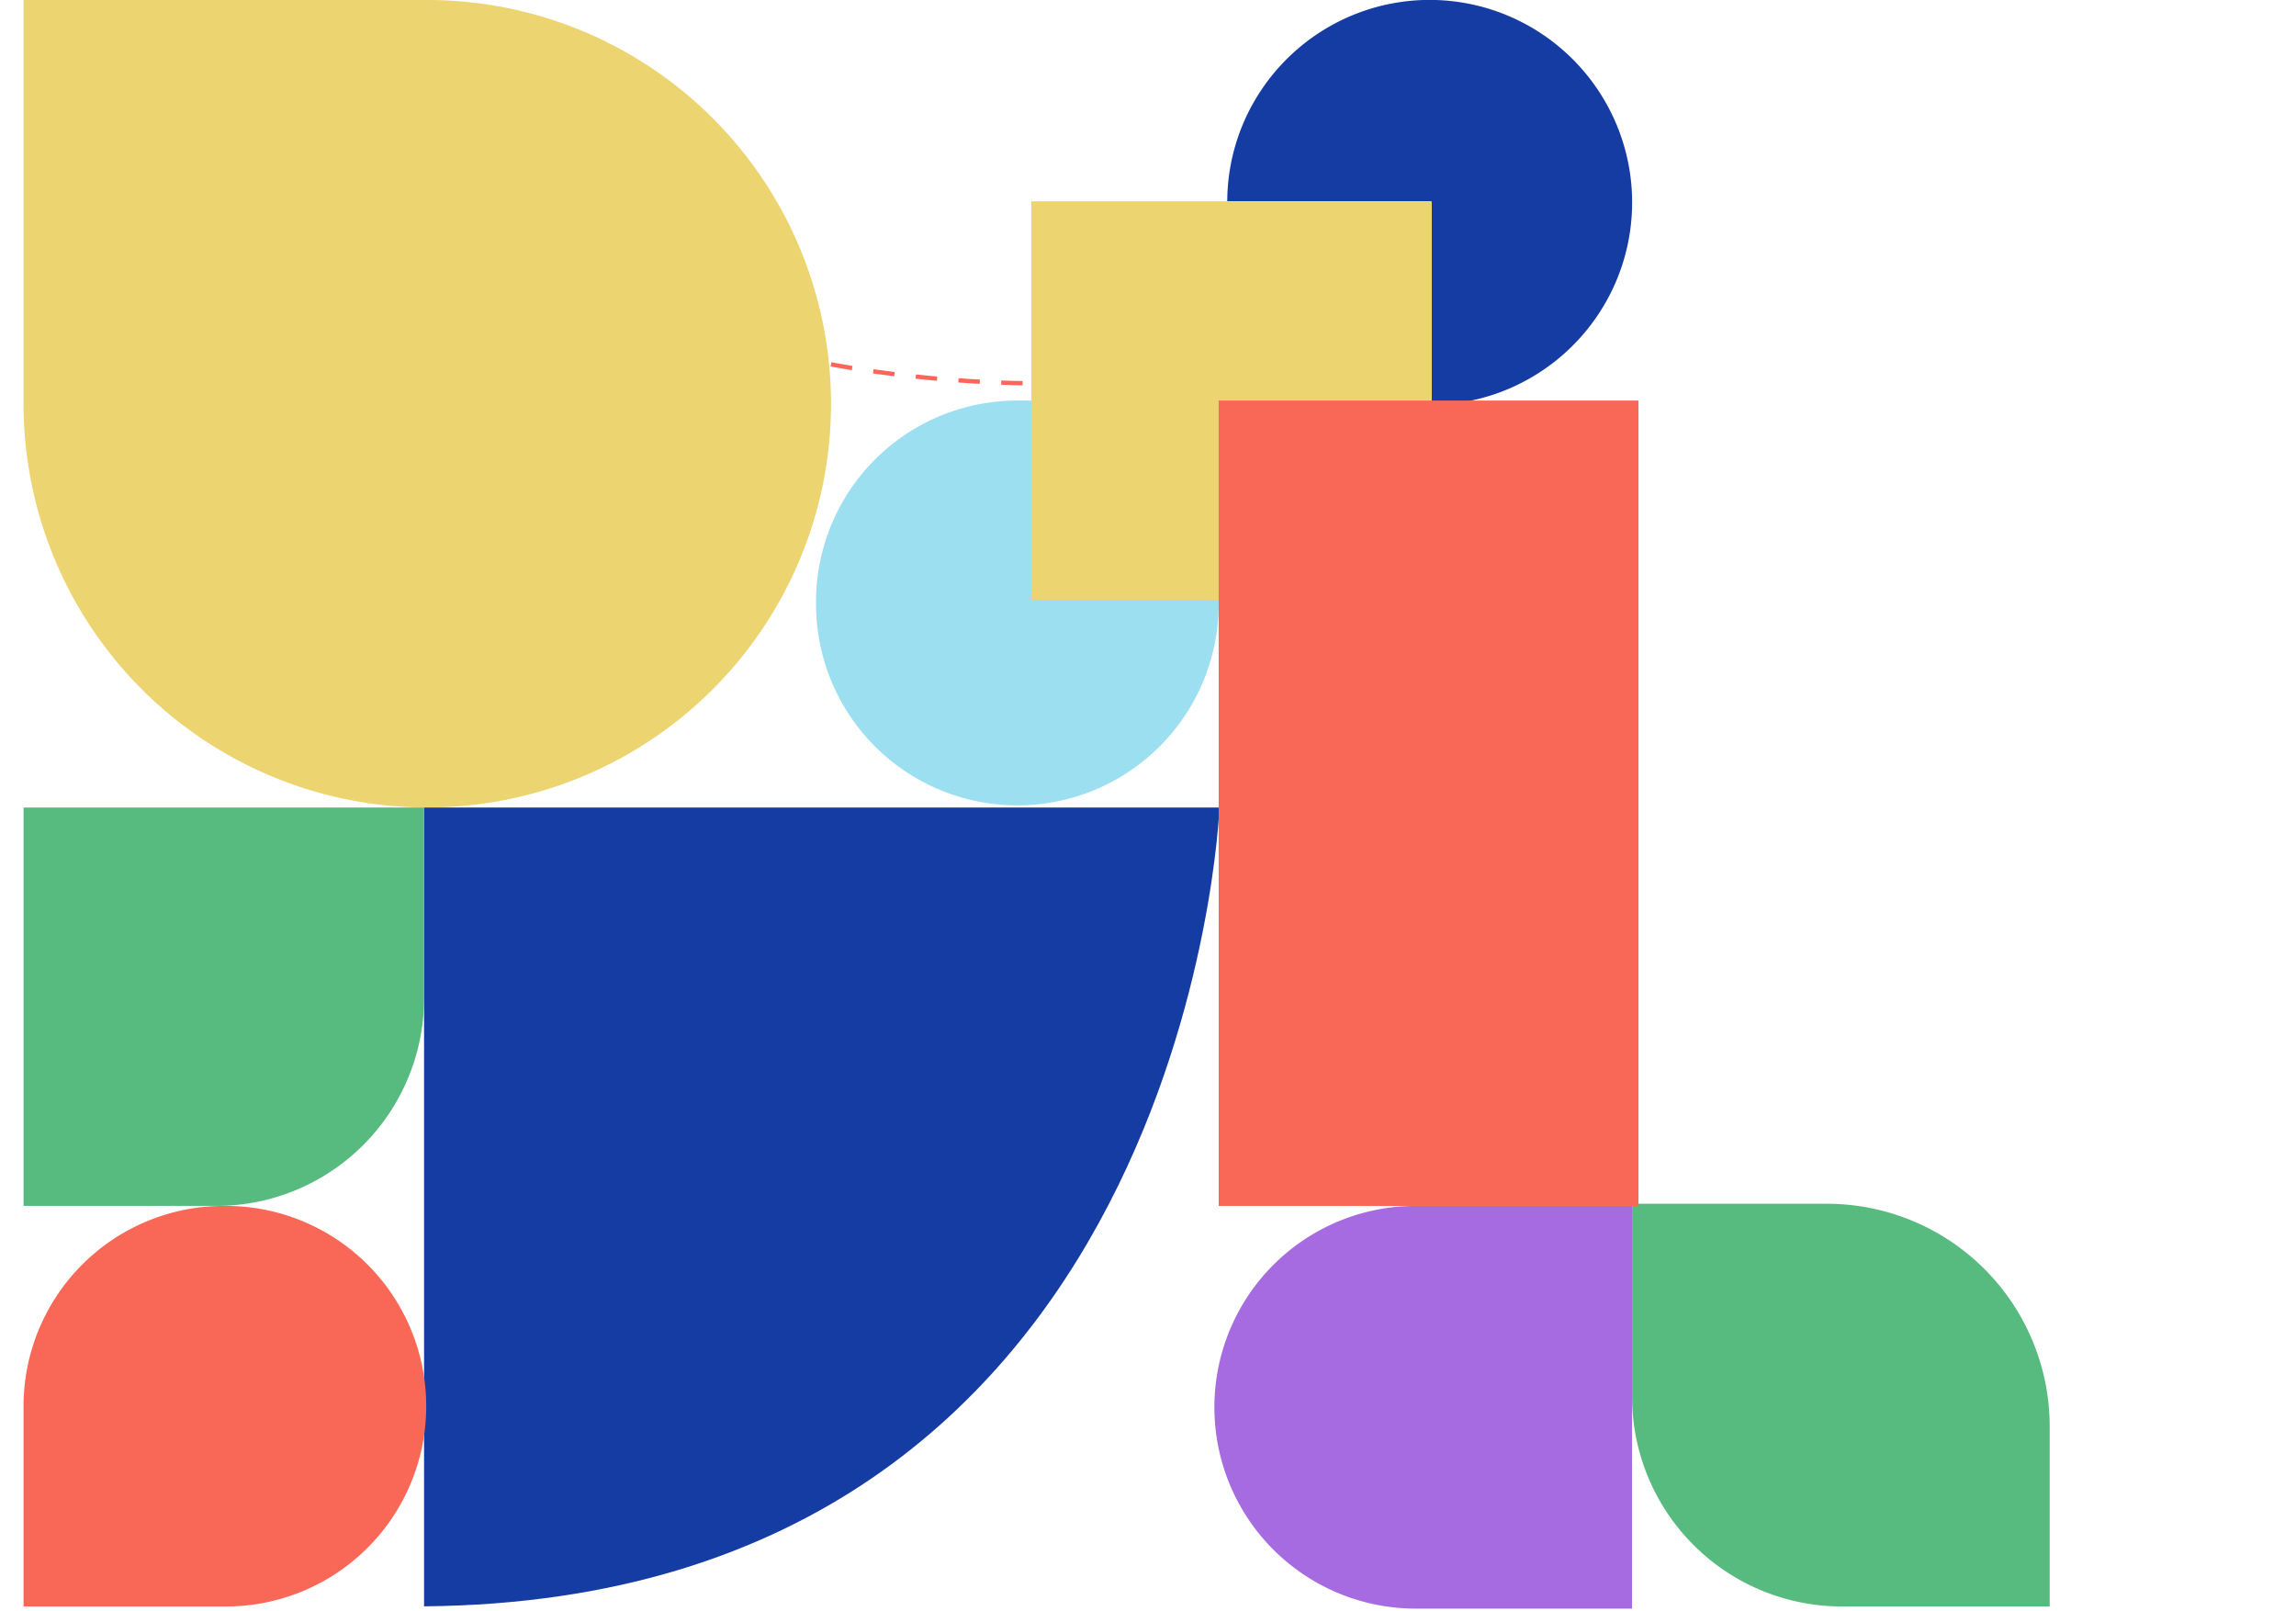 <svg xmlns="http://www.w3.org/2000/svg" xmlns:xlink="http://www.w3.org/1999/xlink" width="1072" height="752" viewBox="0 0 1072 752">
  <defs>
    <clipPath id="clip-path">
      <rect id="Rectangle_148" data-name="Rectangle 148" width="1072" height="752" transform="translate(-11 2452)" fill="#fff"/>
    </clipPath>
  </defs>
  <g id="bgShape" transform="translate(11 -2452)" clip-path="url(#clip-path)">
    <g id="bgShape-2" data-name="bgShape">
      <path id="Rectangle_75" data-name="Rectangle 75" d="M0,0H188.5A188.5,188.5,0,0,1,377,188.5v0A188.5,188.5,0,0,1,188.5,377h0A188.5,188.5,0,0,1,0,188.5V0A0,0,0,0,1,0,0Z" transform="translate(0 2452)" fill="#ecd470"/>
      <path id="Subtraction_8" data-name="Subtraction 8" d="M95,189V94H0A94.049,94.049,0,0,1,16.3,41.422,94.769,94.769,0,0,1,57.823,7.38a94.377,94.377,0,0,1,89.512,8.759,94.776,94.776,0,0,1,34.238,41.577,94.379,94.379,0,0,1-8.615,89.476,94.776,94.776,0,0,1-41.349,34.244A93.88,93.88,0,0,1,95,189Z" transform="translate(562.001 2452)" fill="#153ca3"/>
      <path id="Path_63" data-name="Path 63" d="M4423,2189.079s230.359,47,279.969-75.2" transform="translate(-4046 433)" fill="none" stroke="#ff6559" stroke-width="2" stroke-dasharray="10"/>
      <path id="Path_62" data-name="Path 62" d="M4686,1704.08V1331.144h371.368S5043.269,1700.947,4686,1704.08Z" transform="translate(-4499.003 1497.855)" fill="#153ca3"/>
      <path id="Rectangle_68" data-name="Rectangle 68" d="M94,0h94a0,0,0,0,1,0,0V95a94,94,0,0,1-94,94h0A94,94,0,0,1,0,95V94A94,94,0,0,1,94,0Z" transform="translate(370 2639)" fill="#9cdff0"/>
      <path id="Rectangle_69" data-name="Rectangle 69" d="M93.5,0h1A93.5,93.5,0,0,1,188,93.5v0A93.5,93.5,0,0,1,94.5,187H0a0,0,0,0,1,0,0V93.5A93.5,93.5,0,0,1,93.5,0Z" transform="translate(0 3015)" fill="#f96857"/>
      <path id="Rectangle_71" data-name="Rectangle 71" d="M94,0H195a0,0,0,0,1,0,0V188a0,0,0,0,1,0,0H94A94,94,0,0,1,0,94v0A94,94,0,0,1,94,0Z" transform="translate(556 3015)" fill="#a66be1"/>
      <path id="Rectangle_73" data-name="Rectangle 73" d="M0,0H187a0,0,0,0,1,0,0V89a97,97,0,0,1-97,97H0a0,0,0,0,1,0,0V0A0,0,0,0,1,0,0Z" transform="translate(0 2829)" fill="#57bb7f"/>
      <rect id="Rectangle_116" data-name="Rectangle 116" width="187" height="186" transform="translate(470.5 2546)" fill="#ecd470"/>
      <path id="Rectangle_74" data-name="Rectangle 74" d="M0,0H91A104,104,0,0,1,195,104v84a0,0,0,0,1,0,0H98A98,98,0,0,1,0,90V0A0,0,0,0,1,0,0Z" transform="translate(751 3014)" fill="#57bb7f"/>
      <rect id="Rectangle_70" data-name="Rectangle 70" width="196" height="376" transform="translate(558 2639)" fill="#f96857"/>
    </g>
  </g>
</svg>
